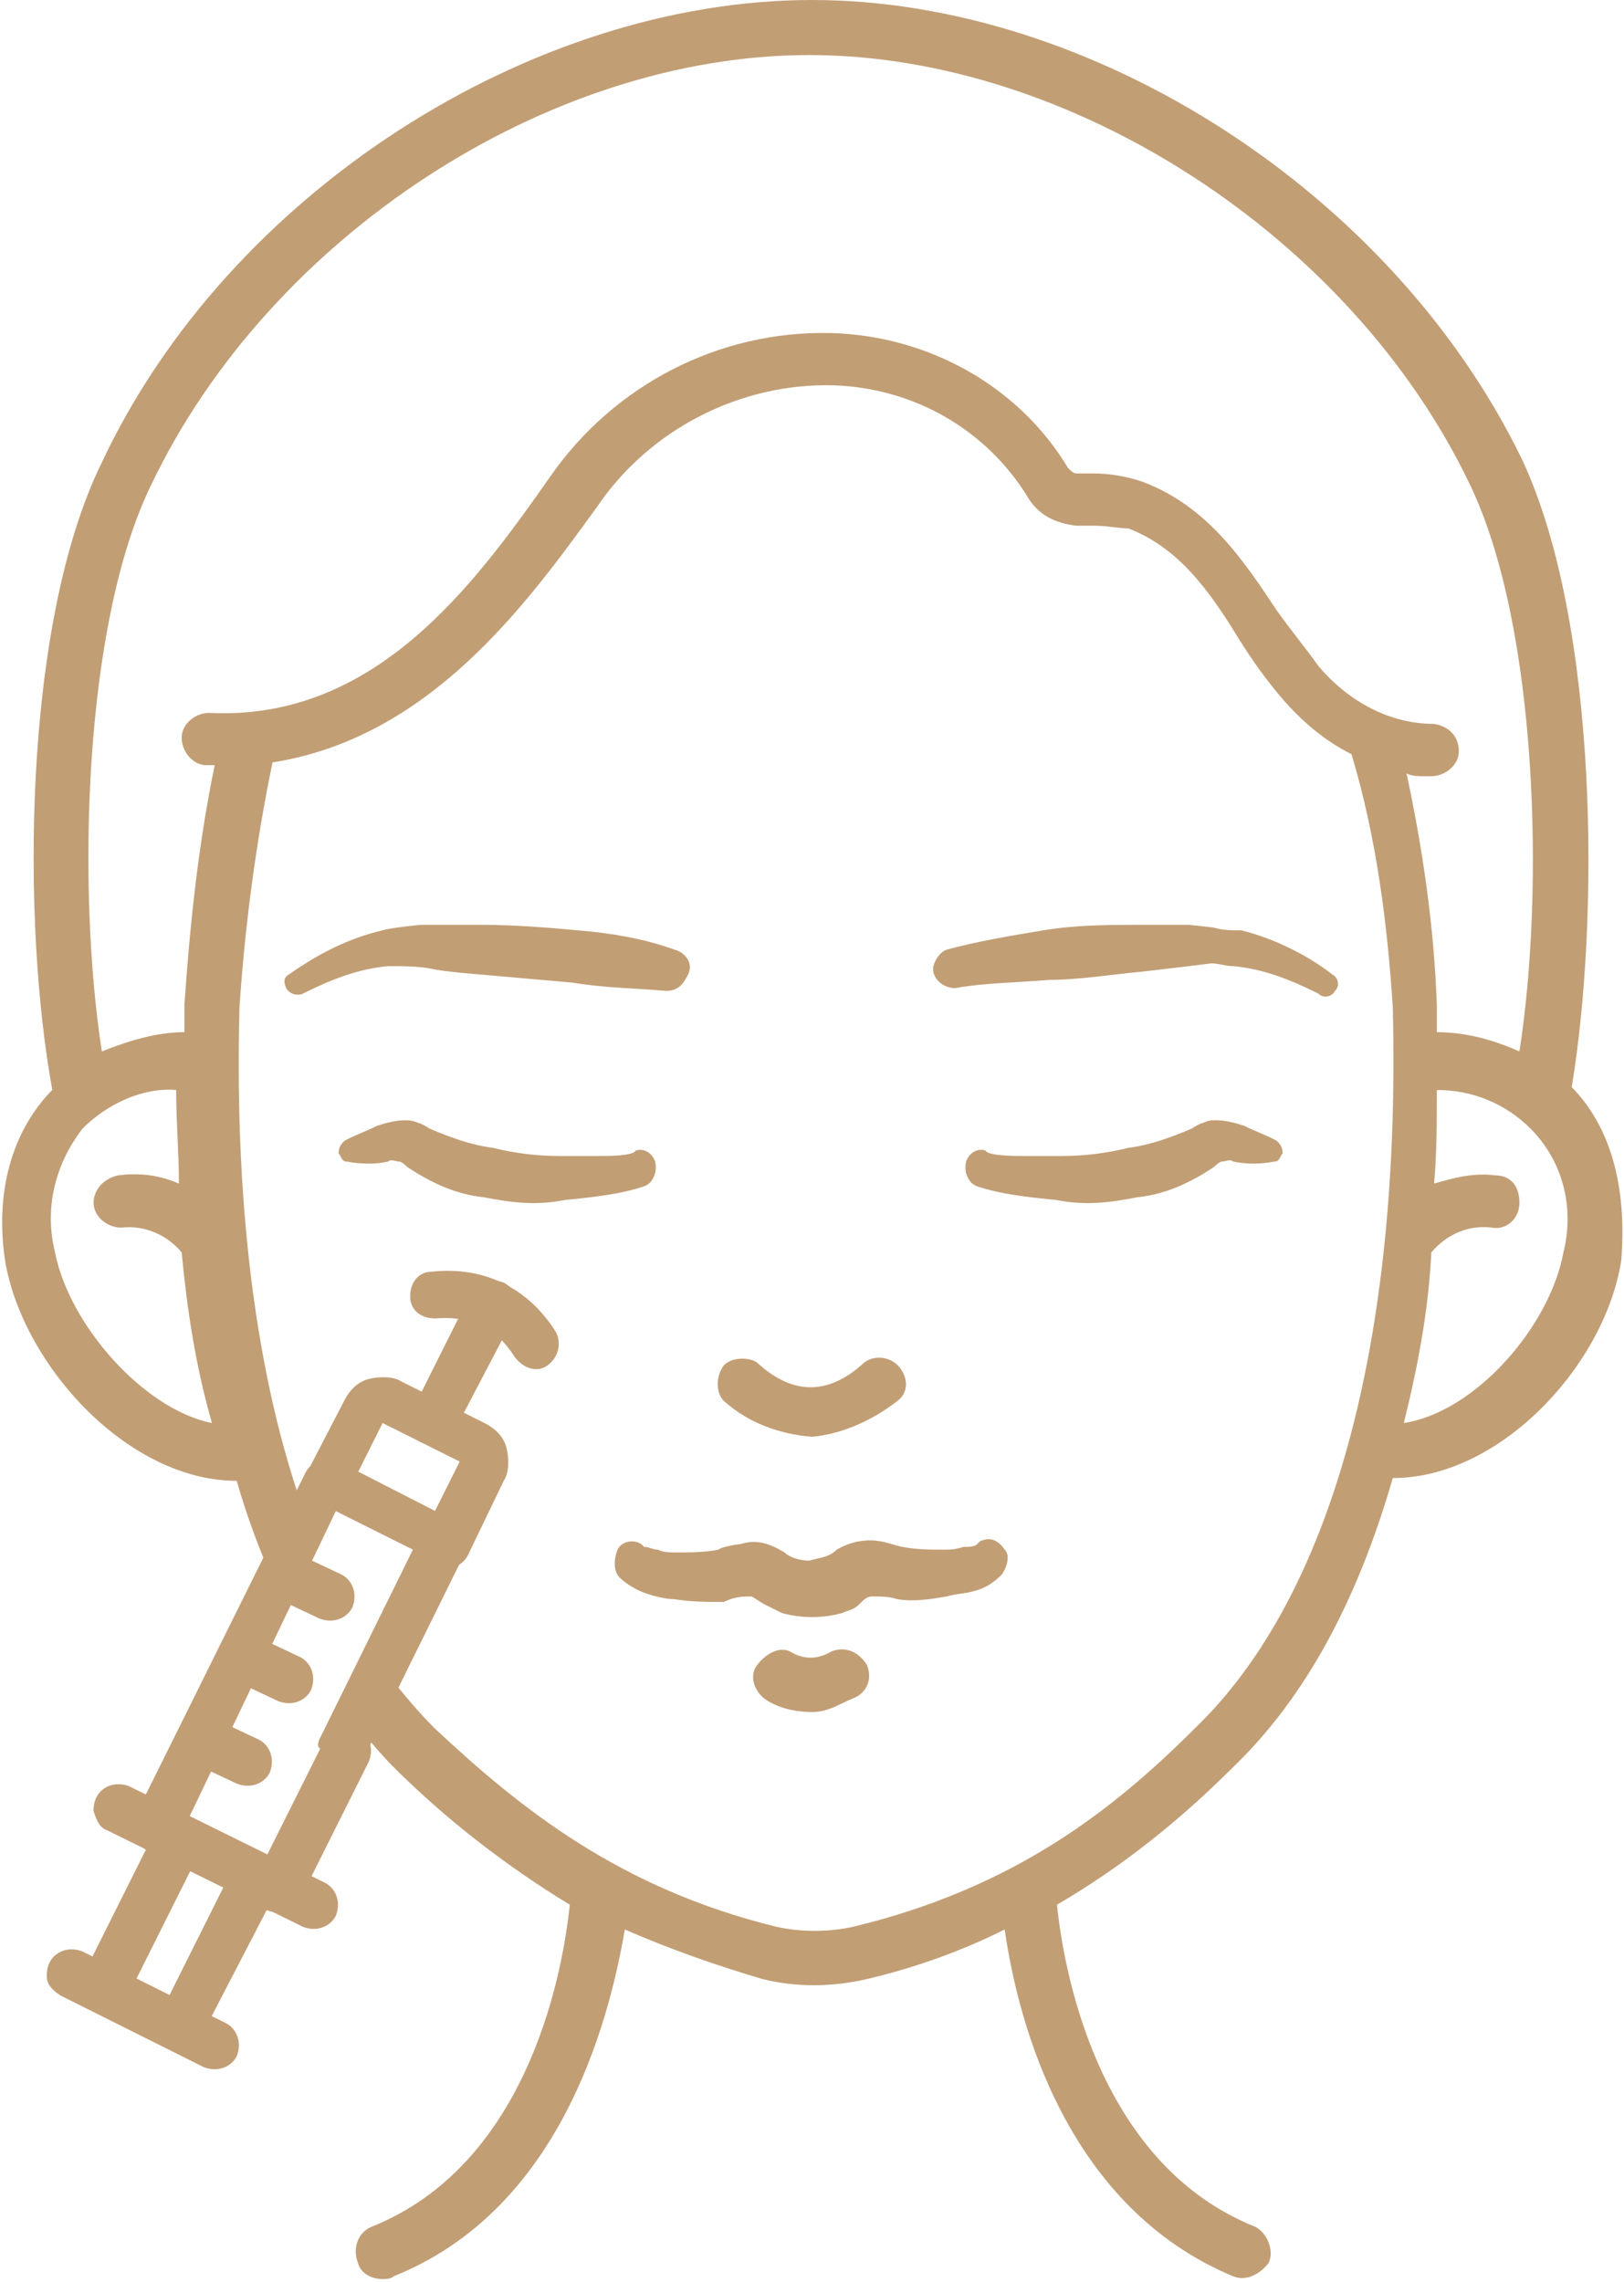 <svg xmlns="http://www.w3.org/2000/svg" xmlns:xlink="http://www.w3.org/1999/xlink" id="svg2139" x="0px" y="0px" viewBox="0 0 59 82.9" style="enable-background:new 0 0 59 82.9;" xml:space="preserve"><style type="text/css">	.st0{fill:#C29E75;}</style><path class="st0" d="M29.5,52.2c-1.2-0.1-2.3-0.5-3.2-1.3c-0.3-0.3-0.3-0.9,0-1.3c0.3-0.3,0.9-0.3,1.2-0.1c1.3,1.2,2.6,1.2,3.9,0  c0.4-0.3,1-0.2,1.3,0.2c0.3,0.4,0.3,0.9-0.1,1.2C31.7,51.6,30.6,52.1,29.5,52.2L29.5,52.2L29.5,52.2z"></path><path class="st0" d="M36.5,56.3C36.3,56,36,55.8,35.6,56l-0.1,0.1c-0.1,0.1-0.3,0.1-0.5,0.1c-0.3,0.1-0.5,0.1-0.7,0.1  c-0.5,0-1,0-1.5-0.1c-0.1,0-0.7-0.2-0.8-0.2c-0.5-0.1-1.1,0-1.6,0.3c-0.3,0.3-0.7,0.3-1,0.4c-0.3,0-0.7-0.1-0.9-0.3  c-0.5-0.3-1-0.5-1.6-0.3c-0.1,0-0.7,0.1-0.8,0.2c-0.5,0.1-1,0.1-1.5,0.1c-0.3,0-0.5,0-0.7-0.1c-0.2,0-0.3-0.1-0.5-0.1l-0.1-0.1  c-0.3-0.2-0.8-0.1-0.9,0.3c-0.1,0.3-0.1,0.7,0.1,0.9c0.3,0.3,0.7,0.5,1,0.6c0.3,0.1,0.7,0.2,1,0.2c0.6,0.1,1.2,0.1,1.8,0.1  C26.7,58,27,58,27.3,58c0.2,0.1,0.3,0.2,0.5,0.3s0.4,0.2,0.6,0.3c0.7,0.2,1.5,0.2,2.2,0c0.2-0.1,0.4-0.1,0.6-0.3s0.3-0.3,0.5-0.3  c0.3,0,0.6,0,0.9,0.1c0.6,0.1,1.2,0,1.8-0.1c0.3-0.1,0.7-0.1,1-0.2c0.4-0.1,0.7-0.3,1-0.6C36.6,56.9,36.7,56.5,36.5,56.3L36.5,56.3  L36.5,56.3z"></path><path class="st0" d="M29.5,62.2c-0.5,0-1.1-0.1-1.6-0.4s-0.7-0.9-0.4-1.3s0.8-0.7,1.2-0.5c0.5,0.3,1,0.3,1.5,0c0.5-0.2,1,0,1.3,0.5  c0.2,0.5,0,1-0.5,1.2S30.1,62.2,29.5,62.2L29.5,62.2L29.5,62.2z"></path><path class="st0" d="M24.2,36c-1.1-0.1-2.2-0.1-3.4-0.3c-1.1-0.1-2.3-0.2-3.4-0.3c0,0-1.3-0.1-1.7-0.2c-0.5-0.1-1.1-0.1-1.6-0.1  c-1.1,0.1-2.1,0.5-3.1,1c-0.2,0.1-0.5,0-0.6-0.2c-0.1-0.2-0.1-0.4,0.1-0.5c1-0.7,2.1-1.3,3.4-1.6c0.3-0.1,1.4-0.2,1.4-0.2h2.2  c1.2,0,2.4,0.1,3.5,0.2c1.2,0.1,2.4,0.3,3.5,0.7c0.4,0.1,0.7,0.5,0.5,0.9S24.6,36,24.2,36L24.2,36L24.2,36z"></path><path class="st0" d="M37.2,42h1.3c0.9,0,1.7-0.1,2.5-0.3c0.8-0.1,1.6-0.4,2.3-0.7c0,0,0.3-0.2,0.4-0.2c0.2-0.1,0.3-0.1,0.5-0.1  c0.3,0,0.7,0.1,1,0.2c0.4,0.2,0.7,0.3,1.1,0.5c0.2,0.1,0.3,0.3,0.3,0.5c-0.1,0.1-0.1,0.3-0.3,0.3c-0.5,0.1-1,0.1-1.5,0  c-0.1-0.1-0.3,0-0.4,0c-0.1,0-0.3,0.2-0.3,0.2c-0.9,0.6-1.8,1-2.8,1.1c-1,0.2-1.9,0.3-2.9,0.1c-1-0.1-2-0.2-2.9-0.5  c-0.3-0.1-0.5-0.5-0.4-0.9c0.1-0.3,0.4-0.5,0.7-0.4C35.9,42,36.9,42,37.2,42L37.2,42L37.2,42z"></path><path class="st0" d="M21.7,42h-1.3c-0.9,0-1.7-0.1-2.5-0.3c-0.8-0.1-1.6-0.4-2.3-0.7c0,0-0.3-0.2-0.4-0.2c-0.2-0.1-0.4-0.1-0.5-0.1  c-0.3,0-0.7,0.1-1,0.2c-0.4,0.2-0.7,0.3-1.1,0.5c-0.2,0.1-0.3,0.3-0.3,0.5c0.1,0.1,0.1,0.3,0.3,0.3c0.5,0.1,1.1,0.1,1.5,0  c0.1-0.1,0.3,0,0.4,0c0.1,0,0.3,0.2,0.3,0.2c0.9,0.6,1.8,1,2.8,1.1c1,0.2,1.9,0.3,2.9,0.1c1-0.1,2-0.2,2.9-0.5  c0.3-0.1,0.5-0.5,0.4-0.9c-0.1-0.3-0.4-0.5-0.7-0.4C23,42,22.1,42,21.7,42L21.7,42L21.7,42z"></path><path class="st0" d="M34.4,34.5c1.1-0.3,2.3-0.5,3.5-0.7s2.4-0.2,3.5-0.2h1.8l0.9,0.1c0.3,0.1,0.7,0.1,1,0.1  c1.2,0.3,2.4,0.9,3.3,1.6c0.2,0.1,0.3,0.4,0.1,0.6c-0.1,0.2-0.4,0.3-0.6,0.1c-1-0.5-2-0.9-3.1-1c-0.3,0-0.5-0.1-0.8-0.1l-0.8,0.1  l-1.7,0.2c-1.1,0.1-2.3,0.3-3.4,0.3c-1.1,0.1-2.3,0.1-3.4,0.3c-0.4,0-0.8-0.3-0.8-0.7C33.9,35,34.1,34.6,34.4,34.5L34.4,34.5  L34.4,34.5z"></path><path class="st0" d="M8.1,50.3c0.3-0.2,0.7-0.1,0.9,0.3c0,0,0.2,0.4,0.7,1.1c0.2,0.3,0.1,0.7-0.2,0.9c-0.3,0.2-0.7,0.1-0.9-0.2  c-0.5-0.7-0.7-1.2-0.7-1.2C7.7,50.9,7.8,50.5,8.1,50.3C8.1,50.3,8.1,50.3,8.1,50.3z"></path><path class="st0" d="M12.9,62.6c0.5,0.6,0.9,1.1,1.4,1.6c1.9,1.9,4.1,3.6,6.4,5c-0.3,2.9-1.7,9.5-7.2,11.7c-0.5,0.2-0.7,0.8-0.5,1.3  c0.1,0.4,0.5,0.6,0.9,0.6c0.1,0,0.3,0,0.4-0.1c6-2.4,7.8-9.1,8.4-12.6c1.6,0.7,3.3,1.3,5,1.8c1.2,0.3,2.5,0.3,3.8,0  c1.7-0.4,3.4-1,5-1.8c0.5,3.5,2.3,10.1,8.3,12.6c0.5,0.2,1-0.1,1.3-0.5c0.2-0.5-0.1-1.1-0.5-1.3c-5.5-2.2-6.9-8.8-7.2-11.7  c2.4-1.4,4.5-3.1,6.4-5c2.6-2.5,4.5-6,5.8-10.5c3.9,0,7.7-4.1,8.3-7.9c0.2-2.5-0.3-4.7-1.7-6.2l0,0l0,0c0,0-0.1-0.1-0.1-0.1  c1-6,1-16.8-1.8-22.8C50.6,7,39.7,0,29.5,0S8.3,7,3.7,16.8c-2.9,5.9-2.9,16.8-1.8,22.8c0,0-0.1,0.1-0.1,0.1c-1.4,1.5-2,3.7-1.6,6.2  c0.7,3.8,4.5,7.9,8.4,7.9c0.4,1.4,0.9,2.7,1.4,3.8l1.3-2c-1.9-4.9-2.8-11.4-2.6-19c0.2-3,0.6-6,1.2-8.9c5.7-0.9,9.2-5.7,11.8-9.3  c1.9-2.8,5.2-4.5,8.6-4.4c2.9,0.1,5.5,1.6,7,4c0.4,0.7,1,1,1.8,1.1h0.7c0.4,0,0.9,0.1,1.2,0.1c1.8,0.7,2.9,2.2,4,4  c0.5,0.8,1,1.5,1.6,2.2c0.7,0.8,1.5,1.5,2.5,2c0.9,3,1.3,6.1,1.5,9.2c0.3,12.1-2.2,21.4-7.2,26.2l0,0h0c-3,3-6.6,5.8-12.4,7.2  c-0.9,0.2-1.9,0.2-2.8,0c-5.7-1.4-9.3-4.3-12.4-7.2c-0.6-0.6-1.2-1.3-1.8-2.1L12.9,62.6z M2,45.5c-0.4-1.6,0-3.2,1-4.5  c0.9-0.9,2.2-1.5,3.4-1.4c0,1.2,0.1,2.3,0.1,3.4c-0.7-0.3-1.4-0.4-2.2-0.3c-0.5,0.1-0.9,0.5-0.9,1s0.5,0.9,1,0.9  c0.9-0.1,1.7,0.3,2.2,0.9c0.2,2.1,0.5,4.1,1.1,6.2C5.2,51.2,2.5,48.1,2,45.5L2,45.5L2,45.5z M47.9,24.2c-0.5-0.7-1-1.3-1.5-2  c-1.2-1.8-2.5-3.8-4.9-4.7c-0.6-0.2-1.2-0.3-1.8-0.3h-0.6c-0.1,0-0.2-0.1-0.3-0.2c-1.8-3-5.1-4.8-8.6-4.9c-4.1-0.1-7.9,1.9-10.2,5.2  c-2.8,4-6.4,8.9-12.4,8.6c-0.5,0-1,0.4-1,0.9s0.4,1,0.9,1h0.3c-0.6,2.9-0.9,5.8-1.1,8.7v1c-1,0-2,0.3-3,0.7  c-0.9-5.8-0.7-15.5,1.8-20.6C9.8,8.6,19.9,2,29.4,2s19.7,6.6,24,15.6c2.5,5.2,2.7,14.9,1.8,20.6c-0.9-0.4-1.9-0.7-3-0.7v-1  c-0.1-2.8-0.5-5.6-1.1-8.4c0.2,0.1,0.4,0.1,0.7,0.1H52c0.5,0,1-0.4,1-0.9s-0.3-0.9-0.9-1C50.5,26.3,49,25.5,47.9,24.2L47.9,24.2  L47.9,24.2z M56.8,45.5c-0.5,2.7-3.2,5.8-5.8,6.2c0.5-2,0.9-4.1,1-6.2c0.6-0.7,1.4-1,2.2-0.9c0.5,0.1,1-0.3,1-0.9s-0.3-1-0.9-1  c-0.8-0.1-1.5,0.1-2.2,0.3c0.1-1.1,0.1-2.2,0.1-3.4c1.3,0,2.5,0.5,3.4,1.4C56.8,42.2,57.2,43.9,56.8,45.5L56.8,45.5L56.8,45.5z"></path><g>	<path class="st0" d="M9.2,68.7c0-0.1,0-0.3,0.1-0.5l2.5-5c0.2-0.4,0.7-0.6,1.2-0.4c0.4,0.2,0.6,0.7,0.4,1.2l-2.5,5   c-0.2,0.4-0.7,0.6-1.2,0.4C9.4,69.2,9.2,69,9.2,68.7z"></path>	<path class="st0" d="M4.8,66.5c0-0.1,0-0.3,0.1-0.5l6.2-12.5c0.2-0.4,0.7-0.6,1.2-0.4l4.3,2.2c0.2,0.1,0.4,0.3,0.4,0.5   c0.1,0.2,0,0.5-0.1,0.6l-3.8,7.7c-0.2,0.4-0.4-0.2-0.8-0.4c-0.4-0.2-0.9,0-0.7-0.5l3.4-6.9l-2.8-1.4L6.5,66.8   c-0.2,0.4-0.7,0.6-1.2,0.4C5,67,4.8,66.8,4.8,66.5L4.8,66.5z"></path>	<path class="st0" d="M11,54.1c0-0.1,0-0.3,0.1-0.5l1.4-2.7c0.2-0.4,0.5-0.7,0.9-0.8c0.4-0.1,0.9-0.1,1.2,0.1l3,1.5   c0.4,0.2,0.7,0.5,0.8,0.9c0.1,0.4,0.1,0.9-0.1,1.2L17,56.5c-0.2,0.4-0.7,0.6-1.2,0.4c-0.4-0.2-0.6-0.7-0.4-1.2l1.3-2.6l-2.8-1.4   l-1.3,2.6c-0.2,0.4-0.7,0.6-1.2,0.4C11.2,54.6,11,54.3,11,54.1L11,54.1z"></path>	<path class="st0" d="M14.9,51.7c0-0.1,0-0.3,0.1-0.5l2.1-4.2c0.2-0.4,0.7-0.6,1.2-0.4c0.4,0.2,0.6,0.7,0.4,1.2L16.5,52   c-0.2,0.4-0.7,0.6-1.2,0.4C15.1,52.3,14.9,52,14.9,51.7z"></path>	<path class="st0" d="M3.4,65.8c0-0.1,0-0.3,0.1-0.5c0.2-0.4,0.7-0.6,1.2-0.4l7.1,3.5c0.4,0.2,0.6,0.7,0.4,1.2   c-0.2,0.4-0.7,0.6-1.2,0.4l-7.1-3.5C3.6,66.4,3.5,66.1,3.4,65.8z"></path>	<path class="st0" d="M5.7,73.7c0-0.1,0-0.3,0.1-0.5l2.7-5.4c0.2-0.4,0.7-0.6,1.2-0.4c0.4,0.2,0.6,0.7,0.4,1.2L7.3,74   c-0.2,0.4-0.7,0.6-1.2,0.4C5.9,74.2,5.7,74,5.7,73.7z"></path>	<path class="st0" d="M2.9,72.3c0-0.1,0-0.3,0.1-0.5l2.7-5.4c0.2-0.4,0.7-0.6,1.2-0.4c0.4,0.2,0.6,0.7,0.4,1.2l-2.7,5.4   c-0.2,0.4-0.7,0.6-1.2,0.4C3.1,72.9,3,72.6,2.9,72.3z"></path>	<path class="st0" d="M1.7,71.8c0-0.1,0-0.3,0.1-0.5c0.2-0.4,0.7-0.6,1.2-0.4l5.2,2.6c0.4,0.2,0.6,0.7,0.4,1.2   c-0.2,0.4-0.7,0.6-1.2,0.4l-5.2-2.6C1.9,72.3,1.7,72.1,1.7,71.8z"></path>	<path class="st0" d="M14.9,47.1L14.9,47.1c0-0.5,0.3-0.9,0.8-0.9c1.9-0.2,3.5,0.6,4.5,2.2c0.2,0.4,0.1,0.9-0.3,1.2   c-0.4,0.3-0.9,0.1-1.2-0.3c-0.7-1.1-1.6-1.5-2.9-1.4C15.3,47.9,14.9,47.6,14.9,47.1z"></path>	<g>		<path class="st0" d="M9.4,57.3c0-0.1,0-0.3,0.1-0.5c0.2-0.4,0.7-0.6,1.2-0.4l1.7,0.8c0.4,0.2,0.6,0.7,0.4,1.2    c-0.2,0.4-0.7,0.6-1.2,0.4l-1.7-0.8C9.6,57.8,9.5,57.5,9.4,57.3z"></path>		<path class="st0" d="M7.9,60.3c0-0.1,0-0.3,0.1-0.5c0.2-0.4,0.7-0.6,1.2-0.4l1.7,0.8c0.4,0.2,0.6,0.7,0.4,1.2    c-0.2,0.4-0.7,0.6-1.2,0.4L8.4,61C8.1,60.8,7.9,60.6,7.9,60.3z"></path>		<path class="st0" d="M6.4,63.3c0-0.1,0-0.3,0.1-0.5c0.2-0.4,0.7-0.6,1.2-0.4l1.7,0.8c0.4,0.2,0.6,0.7,0.4,1.2    c-0.2,0.4-0.7,0.6-1.2,0.4L6.9,64C6.6,63.9,6.4,63.6,6.4,63.3z"></path>	</g></g></svg>